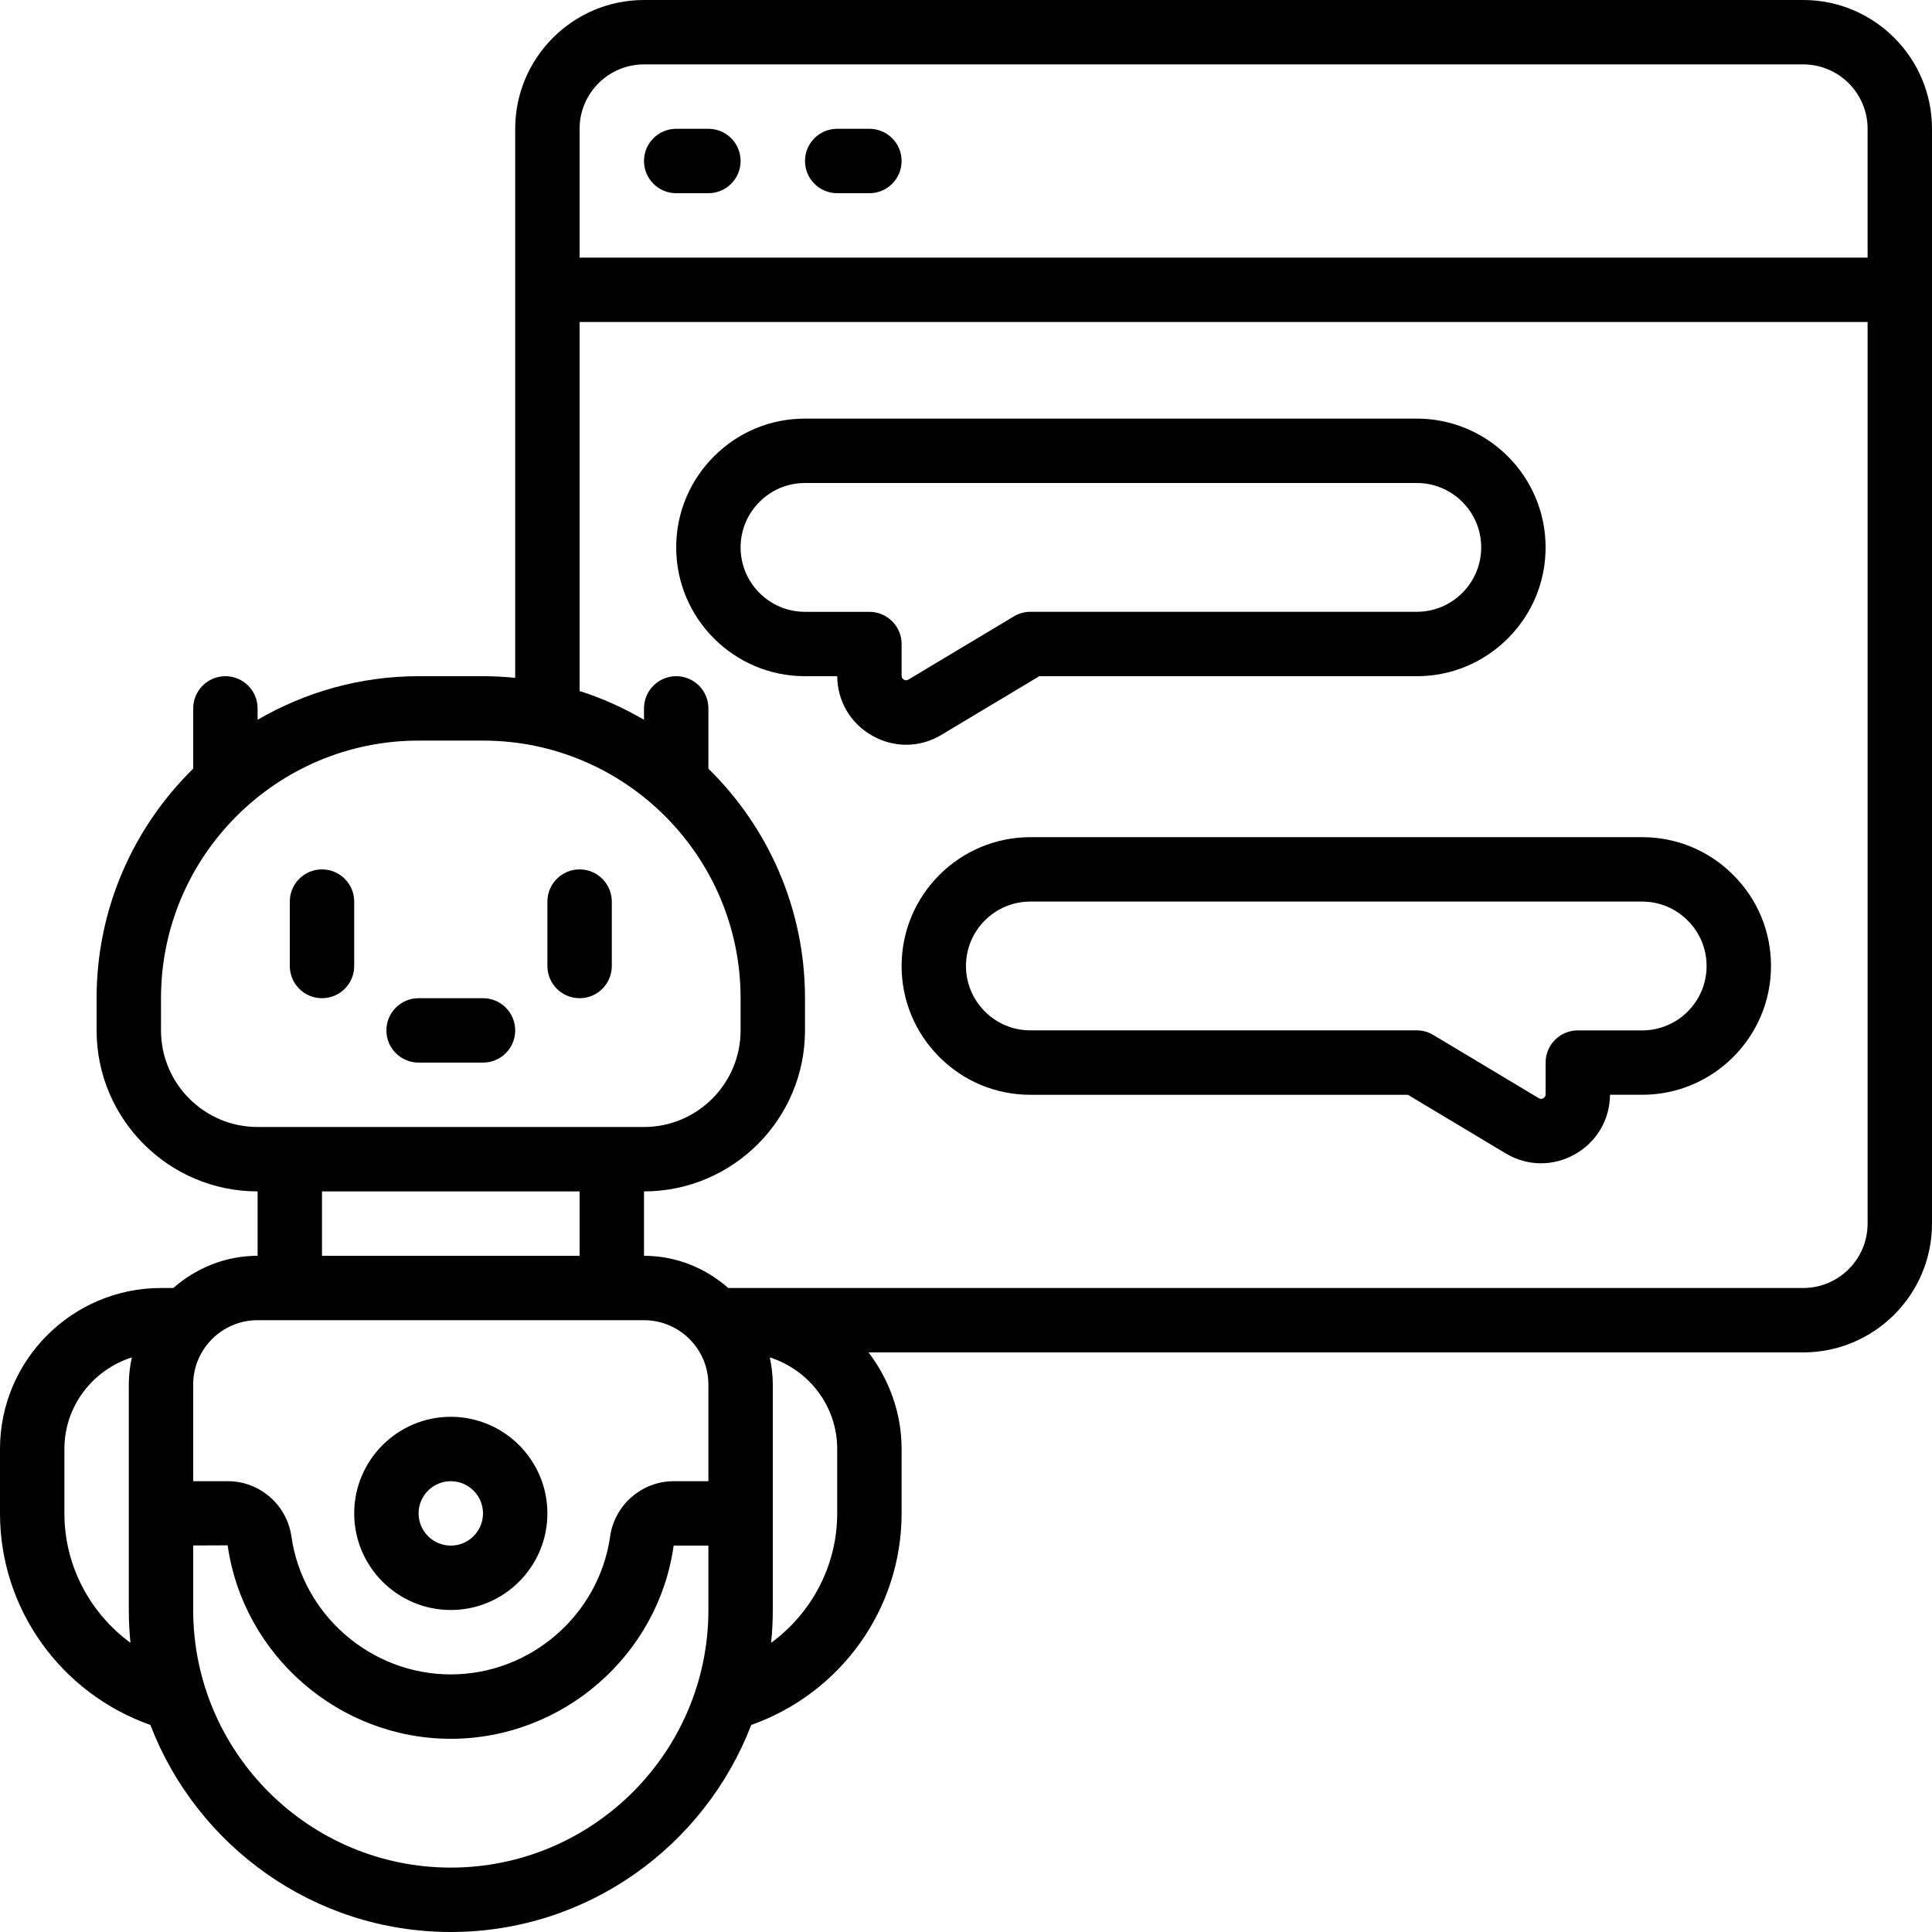 <svg id="Icons" height="512" viewBox="0 0 60 60" width="512" xmlns="http://www.w3.org/2000/svg"><path d="m25 21h1c.007.776.414 1.467 1.091 1.849.332.187.692.28 1.052.28.38 0 .759-.104 1.101-.312l3.032-1.817h11.724c1.066 0 2.071-.416 2.827-1.173.757-.756 1.173-1.761 1.173-2.827 0-2.206-1.794-4-4-4h-19c-1.067 0-2.071.416-2.827 1.173-.756.756-1.173 1.761-1.173 2.827 0 2.206 1.794 4 4 4zm-1.413-5.413c.378-.379.88-.587 1.413-.587h19c1.103 0 2 .897 2 2 0 .532-.208 1.034-.587 1.413s-.881.587-1.413.587h-12c-.181 0-.358.049-.514.143l-3.274 1.962c-.019.012-.069.041-.139.002-.073-.041-.073-.105-.073-.126v-.98c0-.553-.448-1-1-1h-2c-1.103 0-2-.897-2-2 0-.532.208-1.034.587-1.413z"/><path d="m28 30c0 1.066.417 2.071 1.173 2.827.756.757 1.76 1.173 2.827 1.173h11.724l3.028 1.815c.345.208.725.312 1.105.312.36 0 .721-.093 1.052-.279.677-.382 1.084-1.072 1.091-1.849h1c2.206 0 4-1.794 4-4 0-1.066-.416-2.071-1.173-2.827-.756-.757-1.761-1.173-2.827-1.173h-19c-2.206 0-4 1.794-4 4zm24.413-1.413c.379.379.587.881.587 1.413 0 1.103-.897 2-2 2h-2c-.553 0-1 .447-1 1v.979c0 .021 0 .086-.073.127-.07.039-.12.009-.144-.004l-3.27-1.96c-.155-.094-.333-.143-.514-.143h-12c-.532 0-1.035-.208-1.413-.587s-.587-.881-.587-1.413c0-1.103.897-2 2-2h19c.532 0 1.034.208 1.413.587z"/><path d="m14 50c1.654 0 3-1.346 3-3s-1.346-3-3-3-3 1.346-3 3 1.346 3 3 3zm0-4c.551 0 1 .448 1 1s-.449 1-1 1-1-.448-1-1 .449-1 1-1z"/><path d="m4.67 53.57c1.442 3.754 5.075 6.43 9.33 6.43s7.888-2.677 9.33-6.43c2.769-.979 4.67-3.592 4.67-6.57v-2c0-1.13-.391-2.162-1.026-3h29.026c2.206 0 4-1.794 4-4v-34c0-2.206-1.794-4-4-4h-36c-2.206 0-4 1.794-4 4v17.051c-.329-.033-.662-.051-1-.051h-2c-1.822 0-3.527.498-5 1.353v-.353c0-.553-.448-1-1-1s-1 .447-1 1v1.871c-1.849 1.816-3 4.34-3 7.129v1c0 2.757 2.243 5 5 5v2c-1.005 0-1.914.385-2.618 1h-.382c-2.757 0-5 2.243-5 5v2c0 2.978 1.901 5.591 4.67 6.57zm9.33 4.43c-4.411 0-8-3.589-8-8v-2.004l1.07-.004c.487 3.425 3.466 6.008 6.93 6.008s6.443-2.583 6.921-6h1.079v2c0 4.411-3.589 8-8 8zm12-11c0 1.626-.797 3.099-2.052 4.019.034-.335.052-.675.052-1.019v-7c0-.29-.035-.572-.094-.845 1.21.387 2.094 1.508 2.094 2.845zm-6-45h36c1.103 0 2 .897 2 2v4h-40v-4c0-1.103.897-2 2-2zm-2 8h40v28c0 1.103-.897 2-2 2h-33.382c-.703-.615-1.612-1-2.618-1v-2c2.757 0 5-2.243 5-5v-1c0-2.79-1.151-5.314-3-7.129v-1.871c0-.553-.448-1-1-1s-1 .447-1 1v.353c-.628-.365-1.295-.67-2-.892zm-13 22v-1c0-4.411 3.589-8 8-8h2c4.411 0 8 3.589 8 8v1c0 1.654-1.346 3-3 3h-12c-1.654 0-3-1.346-3-3zm5 5h8v2h-8zm-2 4h12c1.103 0 2 .897 2 2v3h-1.079c-.985 0-1.832.735-1.972 1.711-.347 2.445-2.475 4.289-4.95 4.289s-4.603-1.844-4.95-4.29c-.139-.975-.986-1.71-1.971-1.71h-1.079v-3c0-1.103.897-2 2-2zm-6 4c0-1.336.884-2.458 2.094-2.845-.059.273-.094.555-.094.845v7c0 .344.018.684.052 1.019-1.255-.92-2.052-2.393-2.052-4.019z"/><path d="m21 6h1c.552 0 1-.447 1-1s-.448-1-1-1h-1c-.552 0-1 .447-1 1s.448 1 1 1z"/><path d="m26 6h1c.552 0 1-.447 1-1s-.448-1-1-1h-1c-.552 0-1 .447-1 1s.448 1 1 1z"/><path d="m10 31c.552 0 1-.447 1-1v-2c0-.553-.448-1-1-1s-1 .447-1 1v2c0 .553.448 1 1 1z"/><path d="m18 31c.552 0 1-.447 1-1v-2c0-.553-.448-1-1-1s-1 .447-1 1v2c0 .553.448 1 1 1z"/><path d="m13 33h2c.552 0 1-.447 1-1s-.448-1-1-1h-2c-.552 0-1 .447-1 1s.448 1 1 1z"/></svg>